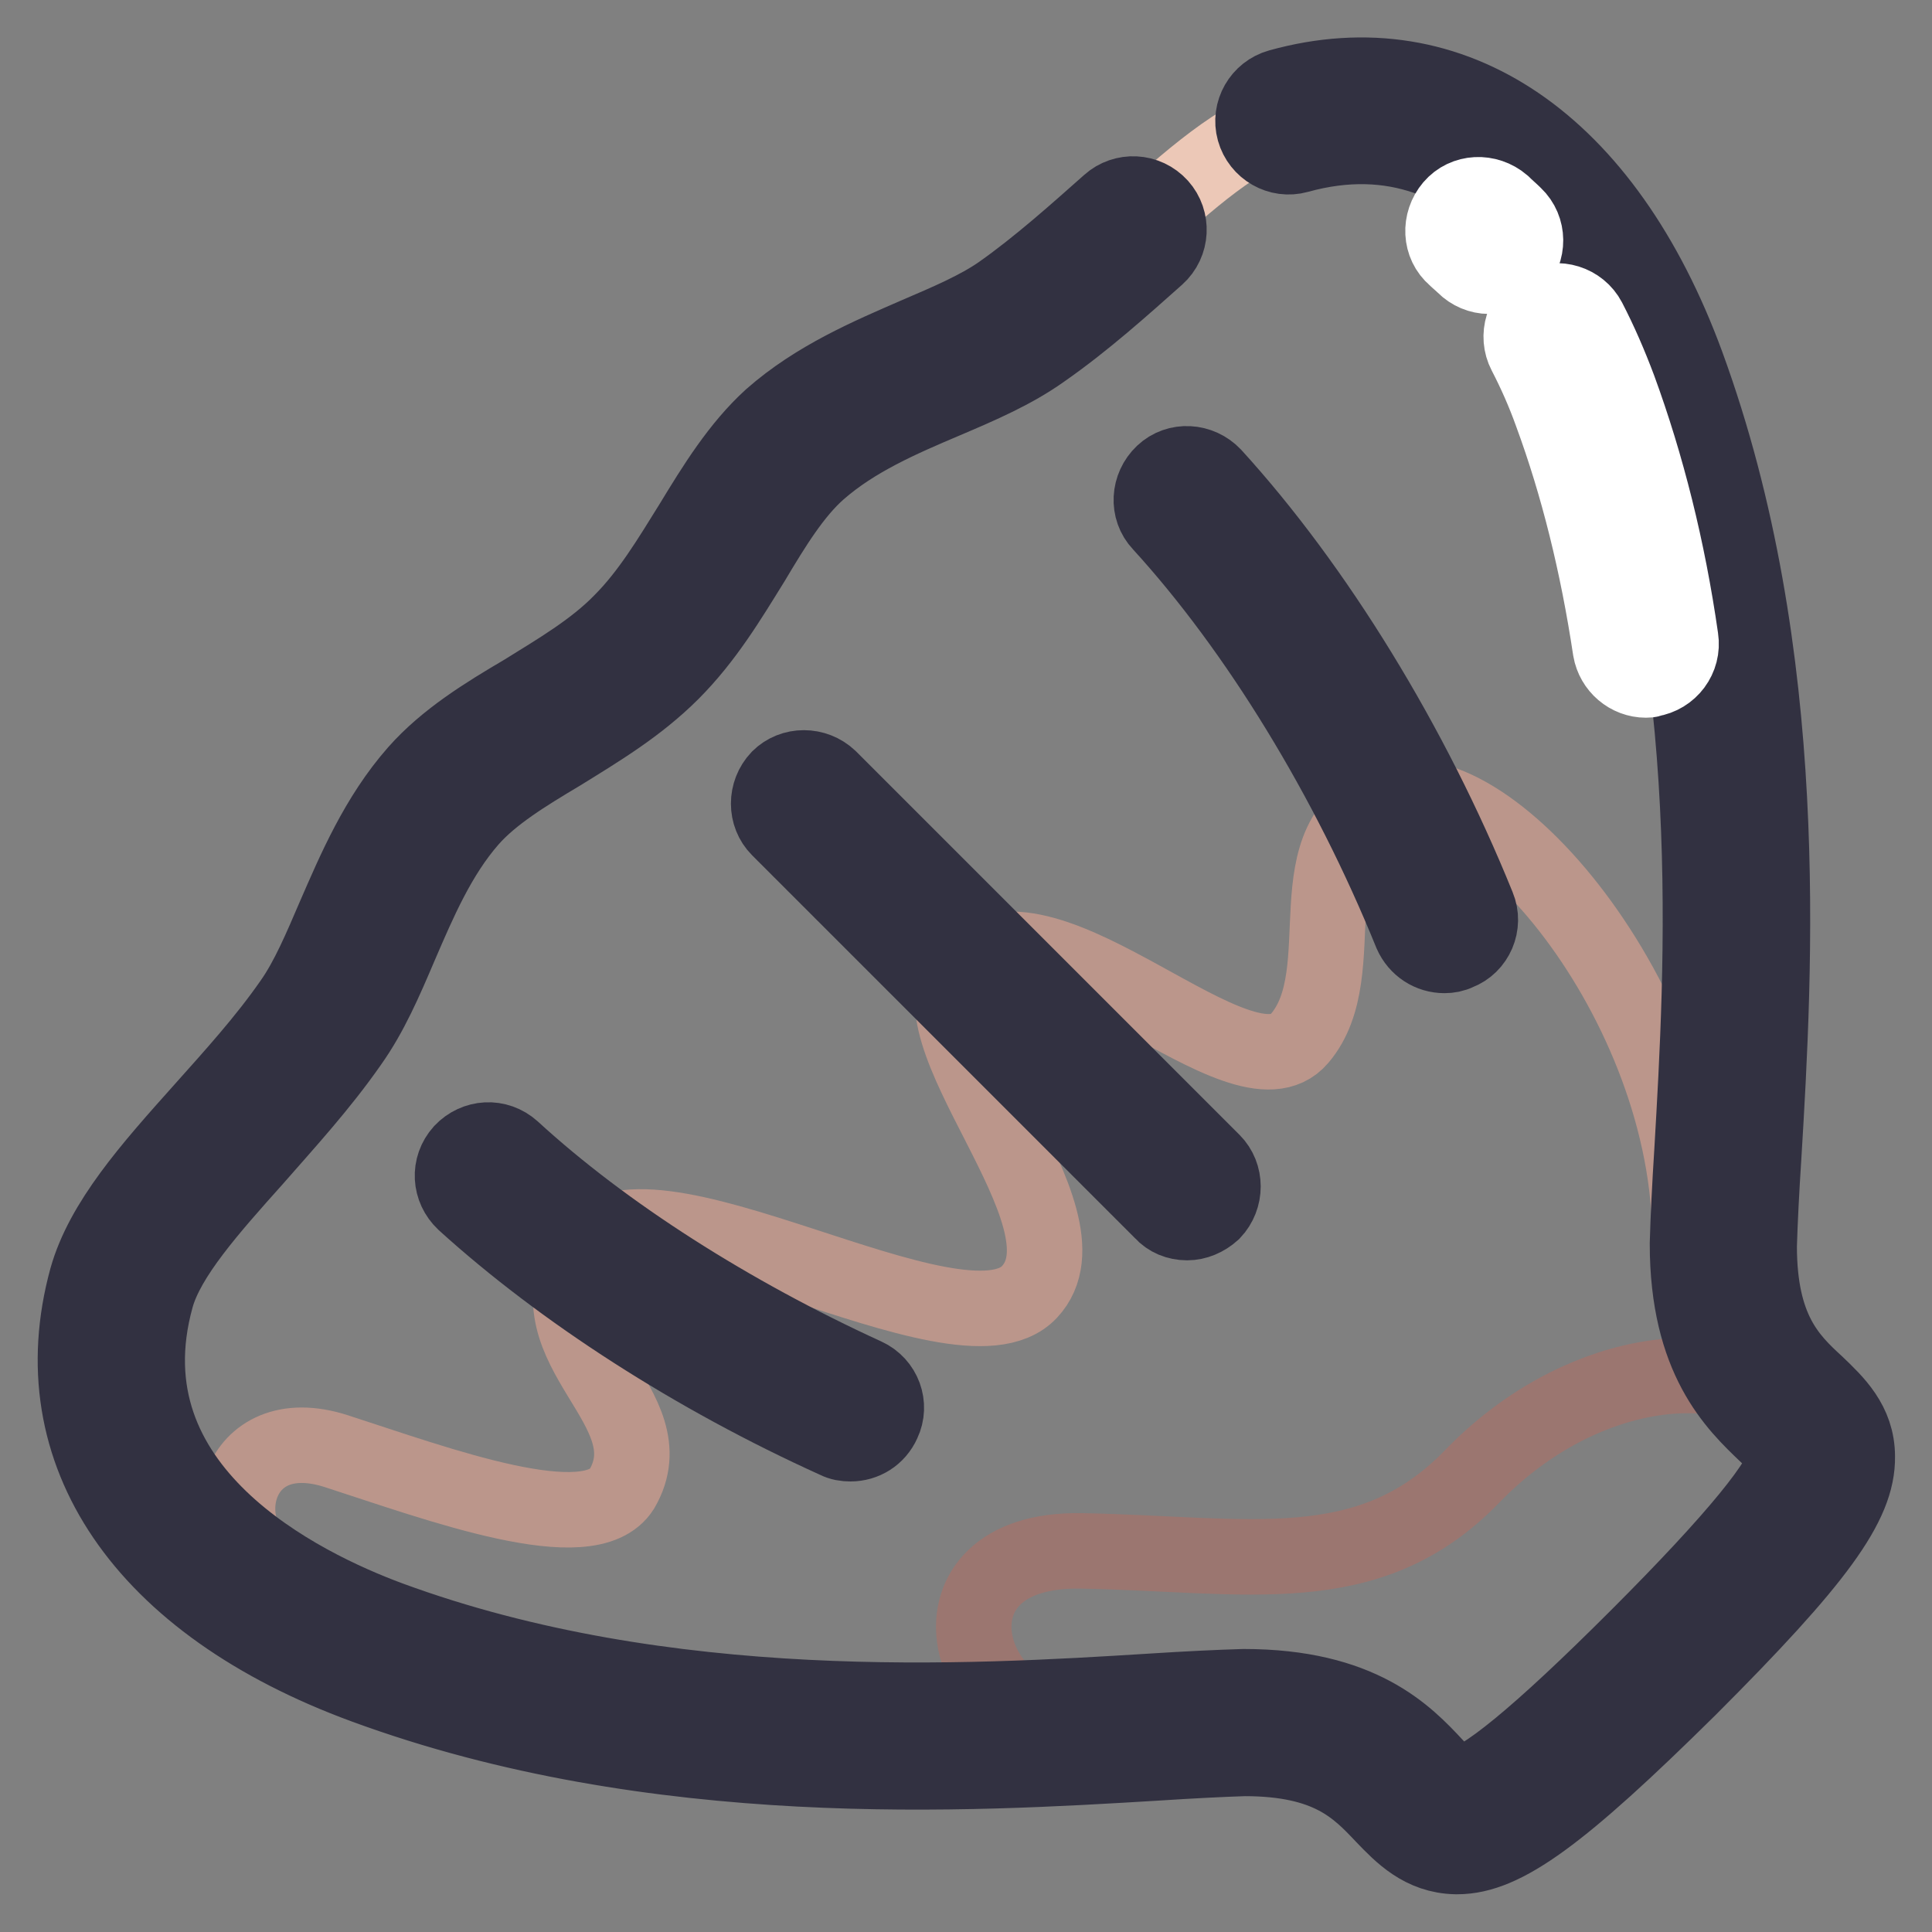<?xml version="1.0" encoding="utf-8"?>
<!-- Svg Vector Icons : http://www.onlinewebfonts.com/icon -->
<!DOCTYPE svg PUBLIC "-//W3C//DTD SVG 1.1//EN" "http://www.w3.org/Graphics/SVG/1.1/DTD/svg11.dtd">
<svg version="1.1" xmlns="http://www.w3.org/2000/svg" xmlns:xlink="http://www.w3.org/1999/xlink" x="0px" y="0px" viewBox="0 0 256 256" enable-background="new 0 0 256 256" xml:space="preserve">
<rect x="0" y="0" width="256" height="256" fill="#808080" stroke="none"/>
<g> <path stroke-width="10" fill-opacity="0" stroke="#ecc8b7"  d="M170.7,16.1c-6.5,1.8-13.1,7.7-20.4,14.3c-4.6,4.1-9.5,8.5-14.8,12.2c-8.1,5.7-20.8,8.1-30.1,16.2 C97.9,65.4,94,77.3,85.7,85.7s-20.3,12.2-26.9,19.7c-8.1,9.3-10.6,22-16.2,30.1c-9.7,13.8-23.6,24.7-26.5,35.2 c-6.4,23.2,10.8,39.8,33.9,48.3c44.7,16.4,94,9.9,115,9.3c33.9,0,13.5,34,55.4-7.9c42-42,7.9-21.5,7.9-55.4 c0.6-20.9,7.1-70.3-9.3-115C210.5,26.9,193.8,9.7,170.7,16.1L170.7,16.1z"/> <path stroke-width="10" fill-opacity="0" stroke="#bb968b"  d="M128,128c-8.7,8.3,17.7,33.3,8.4,43.2c-9.3,9.9-52-18-59.1-5.2c-7.2,12.8,11.4,20.5,5.1,31.3 c-4.3,6.8-24.2-0.6-37.8-5c-13.6-4.4-16.8,10.6-8.8,15.5c4.7,2.9,41.3,22.1,70.8,21.8c29.4-0.3,65.4-5.1,73,1.8 c7.6,6.8,14.8,11.9,22.9,5.3c8.1-6.6,39.6-37.4,38.8-41.9c-0.8-4.5-16.6-15.5-17.4-28.7c1.1-31.9-26.3-64.6-39.7-60 s-4.4,22.6-12,31.5C164.6,146.6,138.8,117.8,128,128L128,128z"/> <path stroke-width="10" fill-opacity="0" stroke="#9b7670"  d="M143.3,228.2c-15.7,0.8-22.1-23.1,0-22.7c22,0.4,38,4.3,51.7-9.8c13.7-14.2,32.5-17,42.2-9.1 c9.7,7.9-0.5,17-5.8,22.3c-5.3,5.3-32.7,30.8-36.3,32.4c-3.6,1.6-11.1-10.2-23.7-11.8C158.7,227.9,143.3,228.2,143.3,228.2 L143.3,228.2z"/> <path stroke-width="10" fill-opacity="0" stroke="#323141"  d="M193.1,246c0,0-0.1,0-0.2,0c-4.5-0.1-7.2-2.9-9.6-5.4c-3.4-3.6-7.2-7.6-18.4-7.6c-3.1,0.1-7.1,0.3-11.7,0.6 c-24.8,1.5-66.3,4-104.9-10.2c-29.4-10.8-43.1-31-36.8-54c2.1-7.5,8.4-14.6,15.2-22.2c4.1-4.6,8.4-9.3,12-14.5 c2.1-3,3.8-7,5.6-11.2c2.7-6.2,5.7-13.3,10.9-19.2c3.9-4.4,9.1-7.6,14.2-10.6c4.5-2.8,9.3-5.6,12.9-9.3c3.7-3.7,6.5-8.4,9.3-12.9 c3.1-5.1,6.3-10.3,10.6-14.2c5.9-5.2,13-8.2,19.2-10.9c4.2-1.8,8.2-3.5,11.2-5.6c5.1-3.6,10-8,14.4-11.9c1.9-1.7,4.9-1.6,6.7,0.4 c1.7,1.9,1.6,4.9-0.4,6.7c-4.5,4-9.6,8.6-15.2,12.5c-3.8,2.7-8.2,4.6-12.9,6.6c-5.9,2.5-11.9,5.1-16.7,9.3c-3.3,2.9-6,7.3-8.8,12 c-3.1,5-6.2,10.2-10.7,14.7c-4.5,4.5-9.7,7.6-14.7,10.7c-4.7,2.8-9.1,5.5-12,8.8c-4.2,4.8-6.8,10.9-9.3,16.7 c-2,4.7-3.9,9.1-6.6,12.9c-3.9,5.6-8.4,10.5-12.6,15.3c-6,6.7-11.6,13-13.1,18.4c-7.1,25.6,19.3,38.3,30.9,42.6 c36.7,13.5,77,11.1,101,9.6c4.7-0.3,8.8-0.5,12.2-0.6h0c15.5,0,21.5,6.3,25.4,10.5c1.1,1.2,2.3,2.5,2.9,2.5h0 c2.9,0,10.9-6.6,23.9-19.6c13-13,19.6-21.1,19.6-23.9c0-0.5-1.3-1.8-2.5-2.9c-4.2-4-10.5-10-10.5-25.3c0.1-3.5,0.3-7.6,0.6-12.3 c1.4-24.1,3.8-64.4-9.6-101c-4.3-11.7-17-38-42.6-30.9c-2.5,0.7-5.1-0.8-5.8-3.3c-0.7-2.5,0.8-5.1,3.3-5.8c23-6.4,43.2,7.4,54,36.8 c14.1,38.5,11.7,80,10.2,104.9c-0.3,4.6-0.5,8.6-0.6,11.9c0,11.1,4,15,7.6,18.3c2.5,2.4,5.4,5.1,5.4,9.6 c0.1,6.3-5.3,13.7-22.3,30.7C206.8,240.5,199.3,246,193.1,246L193.1,246z"/> <path stroke-width="10" fill-opacity="0" stroke="#ffffff"  d="M197.3,36.6c-1.2,0-2.4-0.5-3.3-1.4c-0.4-0.4-0.8-0.7-1.2-1.1c-2-1.7-2.1-4.7-0.4-6.7 c1.7-2,4.7-2.1,6.7-0.4c0.5,0.5,1.1,1,1.6,1.5c1.9,1.8,1.9,4.8,0.1,6.7C199.8,36.1,198.6,36.6,197.3,36.6L197.3,36.6z M218.1,90.1 c-2.3,0-4.3-1.7-4.7-4c-1.7-11.3-4.3-21.8-7.8-31.3c-1-2.8-2.2-5.5-3.5-8c-1.2-2.3-0.3-5.2,2-6.4c2.3-1.2,5.2-0.3,6.4,2 c1.5,2.9,2.8,5.9,4,9.1c3.7,10.1,6.5,21.2,8.2,33.1c0.4,2.6-1.4,5-4,5.4C218.6,90.1,218.3,90.1,218.1,90.1z"/> <path stroke-width="10" fill-opacity="0" stroke="#323141"  d="M112.7,191.3c-0.7,0-1.3-0.1-1.9-0.4c-18.8-8.5-36.3-19.8-49.3-31.6c-1.9-1.8-2.1-4.7-0.3-6.7 c1.8-1.9,4.7-2.1,6.7-0.3c12.2,11.2,28.9,21.8,46.8,30c2.4,1.1,3.4,3.9,2.3,6.2C116.2,190.3,114.5,191.3,112.7,191.3z M191.4,126.6 c-1.9,0-3.6-1.1-4.4-2.9c-8.3-20.5-20.4-40.3-33.2-54.3c-1.8-1.9-1.6-4.9,0.3-6.7c1.9-1.8,4.9-1.6,6.7,0.3 c13.5,14.8,26.3,35.6,35,57.1c1,2.4-0.2,5.2-2.6,6.1C192.6,126.5,192,126.6,191.4,126.6z M157.3,162c-1.3,0-2.5-0.5-3.3-1.4 l-50.8-50.8c-1.8-1.8-1.8-4.8,0-6.7c1.8-1.8,4.8-1.8,6.7,0l50.8,50.8c1.8,1.8,1.8,4.8,0,6.7C159.7,161.5,158.5,162,157.3,162z"/></g>
</svg>